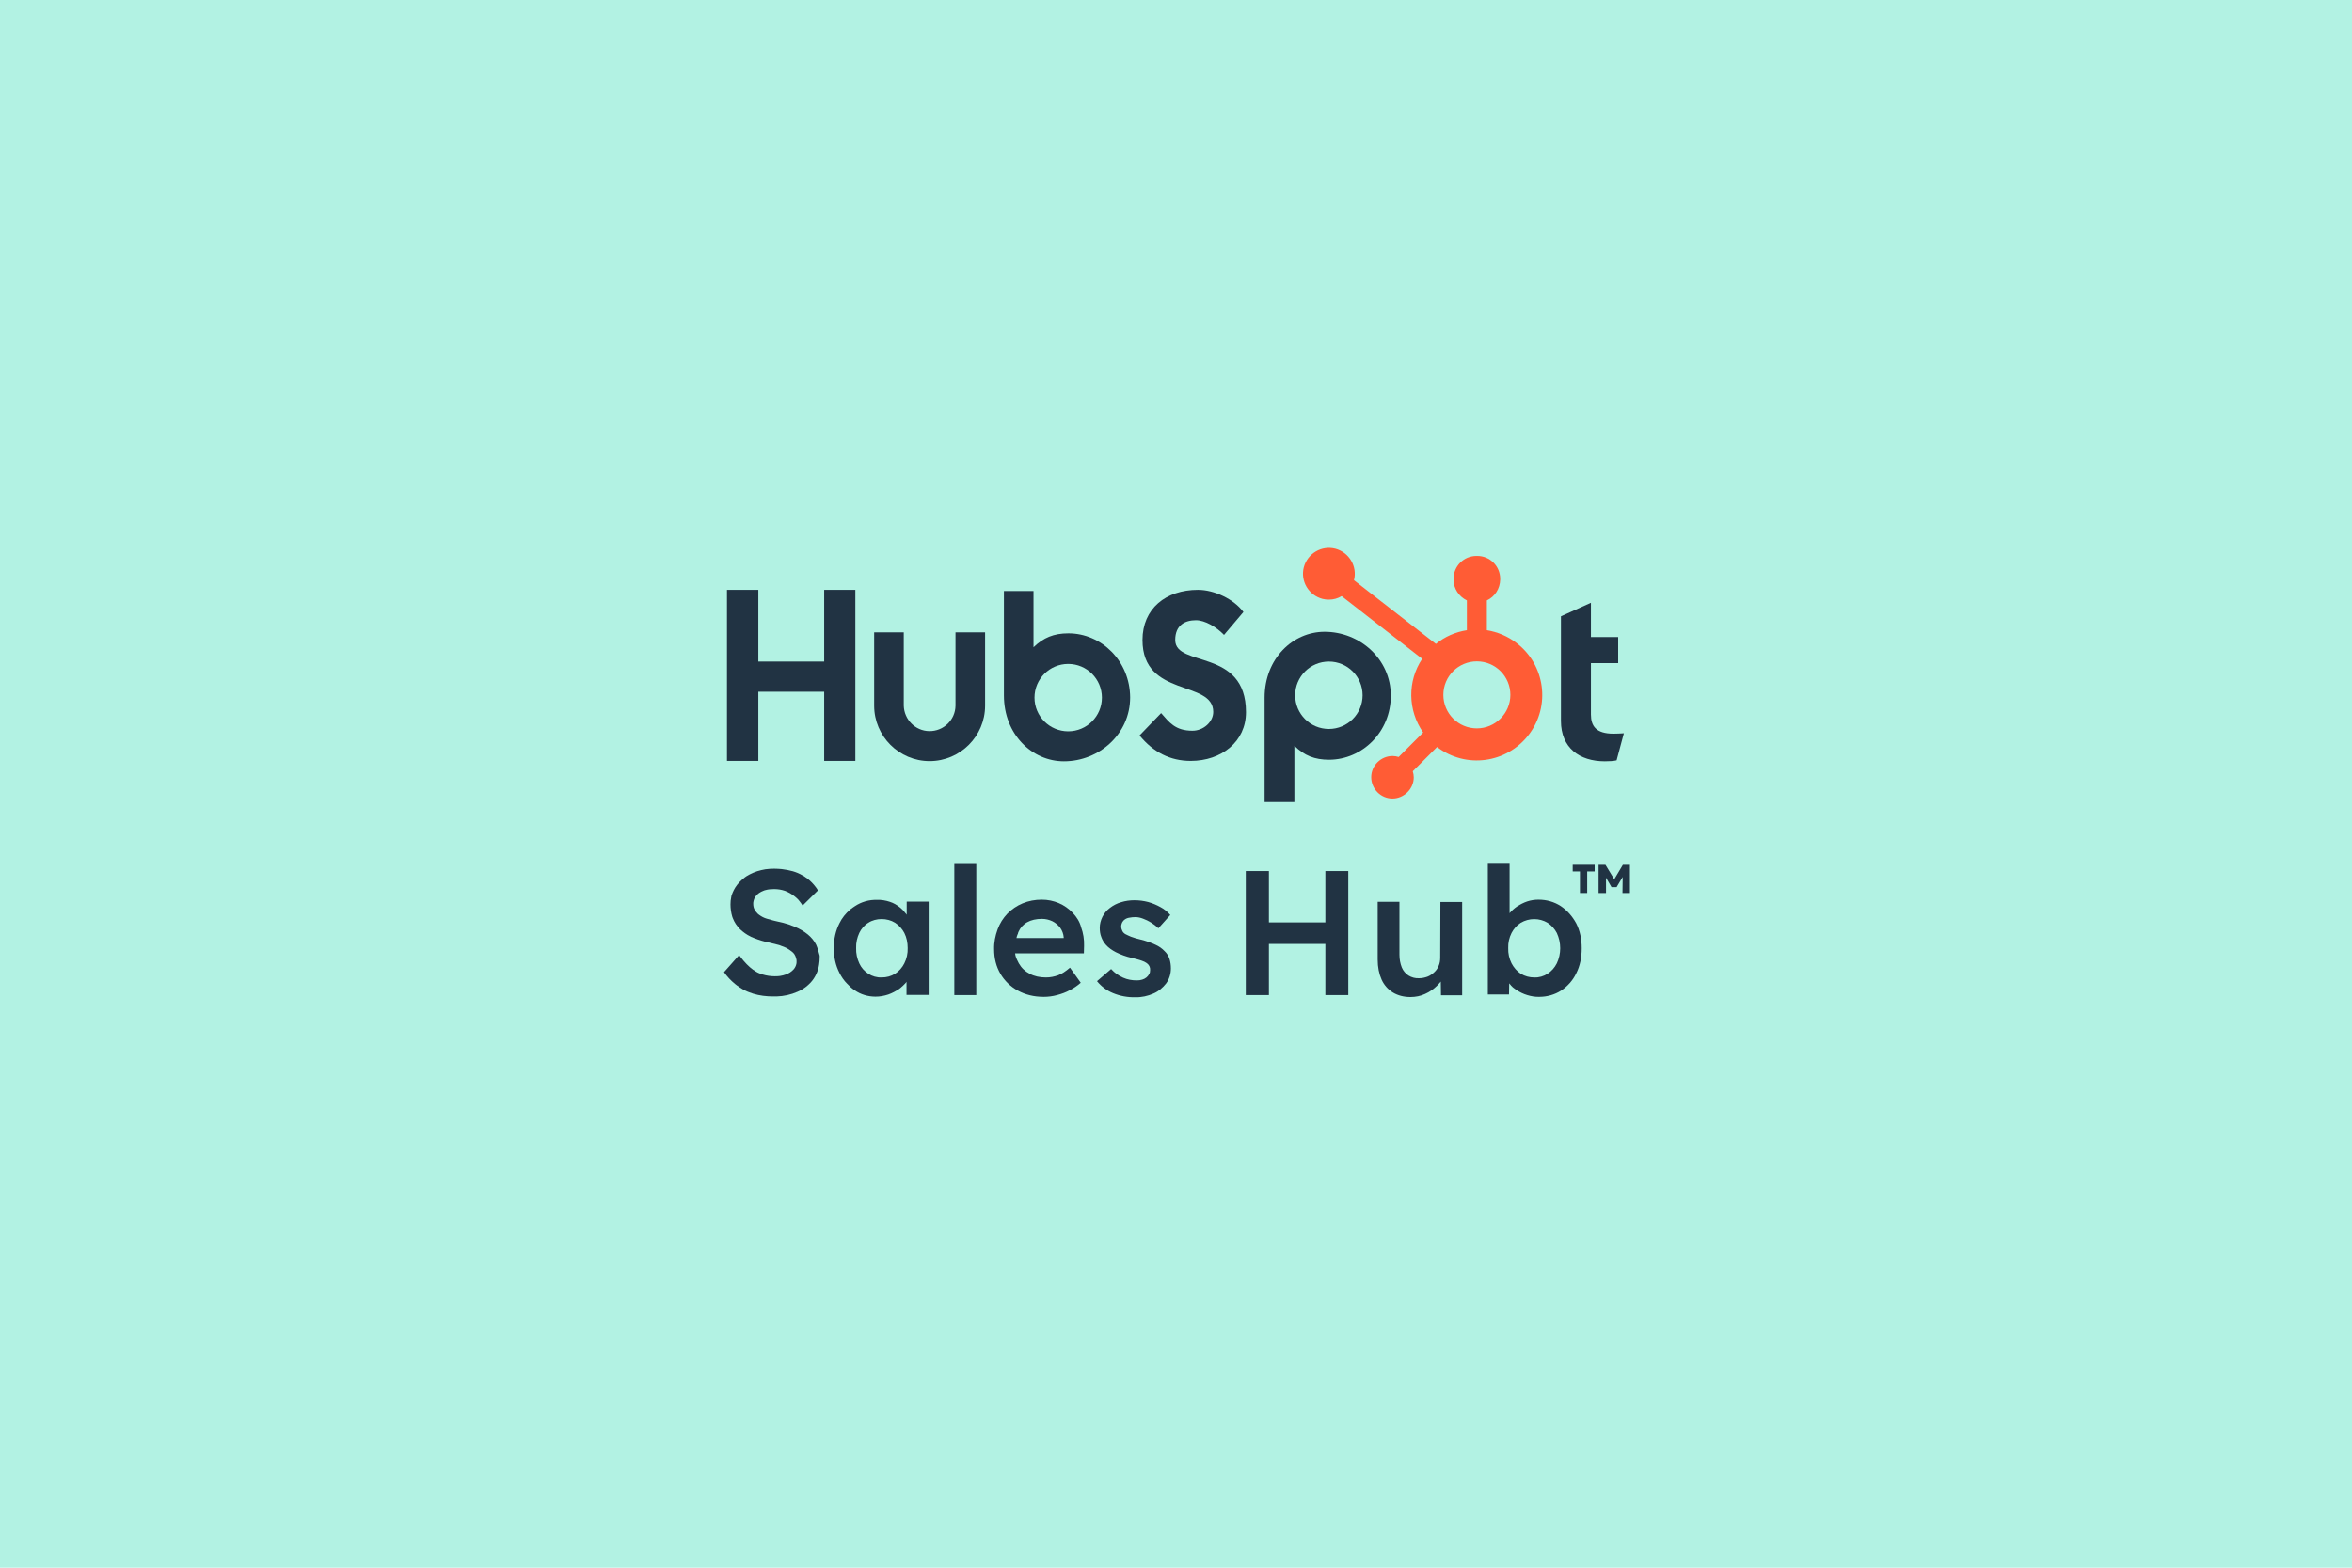 <?xml version="1.0" encoding="utf-8"?>
<!-- Generator: Adobe Illustrator 27.0.0, SVG Export Plug-In . SVG Version: 6.00 Build 0)  -->
<svg version="1.1" id="Layer_1" xmlns="http://www.w3.org/2000/svg" xmlns:xlink="http://www.w3.org/1999/xlink" x="0px" y="0px"
	 viewBox="0 0 1200 800" style="enable-background:new 0 0 1200 800;" xml:space="preserve">
<style type="text/css">
	.st0{fill:#B2F2E3;}
	.st1{fill:#213343;}
	.st2{fill:#FF5C35;}
</style>
<g>
	<rect class="st0" width="1200" height="800"/>
</g>
<g>
	<path class="st1" d="M416.4,482.1c-1-2-2.5-3.8-4.2-5.2c-2.1-1.7-4.3-3-6.8-4c-1-0.4-2-0.8-3.1-1.2c-1.9-0.6-3.9-1.1-5.8-1.5
		c-0.7-0.2-1.5-0.3-2.1-0.5c-1.1-0.3-2.2-0.6-3.2-0.9c-1.4-0.4-2.7-1.1-3.8-1.9c-0.5-0.3-0.9-0.7-1.3-1.2c-0.4-0.4-0.7-0.8-1-1.3
		c-0.6-1-0.8-2.1-0.8-3.2c0-0.4,0-0.8,0.1-1.1c0.2-1.1,0.6-2.1,1.3-2.9c0.5-0.6,1-1.1,1.6-1.5c0.7-0.5,1.4-0.8,2.1-1.1
		c0.4-0.2,0.8-0.3,1.2-0.4c1.4-0.4,2.9-0.5,4.4-0.5c1.9,0,3.7,0.3,5.5,0.9c1.8,0.7,3.4,1.6,4.9,2.8c0.2,0.2,0.4,0.3,0.6,0.5
		c0.4,0.3,0.7,0.7,1.1,1c0.2,0.2,0.3,0.4,0.5,0.6c0.7,0.8,1.3,1.7,1.9,2.6l0,0l7.8-7.7c-0.3-0.6-0.7-1.2-1.1-1.7
		c-1.2-1.6-2.6-3.1-4.2-4.3c-0.5-0.4-1.1-0.8-1.7-1.2c-0.3-0.2-0.6-0.4-0.9-0.5c-1.5-0.9-3.2-1.6-4.9-2.1c-1.9-0.5-3.8-0.9-5.7-1.1
		c-1.2-0.1-2.5-0.2-3.8-0.2l0,0c-1.5,0-3,0.1-4.5,0.3c-1.4,0.2-2.8,0.6-4.2,1c-1.3,0.4-2.6,1-3.8,1.6c-1.2,0.6-2.3,1.3-3.3,2.2
		c-0.3,0.2-0.5,0.4-0.7,0.6c-1.7,1.5-3.1,3.2-4.1,5.2c-0.4,0.8-0.8,1.7-1.1,2.6c-0.1,0.3-0.2,0.6-0.2,0.9c-0.3,1.3-0.4,2.5-0.4,3.8
		c0,2.1,0.3,4.3,0.9,6.3c0.1,0.3,0.2,0.5,0.3,0.8c0.8,2.1,2.1,4,3.7,5.6c1.6,1.5,3.4,2.8,5.3,3.7c0.3,0.2,0.6,0.3,0.9,0.4
		s0.6,0.3,0.9,0.4c2.5,1,5.1,1.8,7.7,2.3c1.7,0.4,3.3,0.8,4.8,1.2c0.5,0.1,0.9,0.3,1.4,0.5c0.9,0.3,1.7,0.6,2.5,1
		c1,0.5,2,1.2,2.9,1.9c0.2,0.2,0.4,0.4,0.6,0.5c0.5,0.5,0.9,1.1,1.2,1.8c0.3,0.7,0.5,1.4,0.6,2.1c0,0.3,0,0.5,0,0.8
		c0,0.4,0,0.7-0.1,1.1c-0.2,1-0.7,2-1.4,2.8c-1.1,1.2-2.5,2.1-4,2.6c-0.9,0.3-1.8,0.6-2.7,0.7c-0.2,0-0.5,0.1-0.7,0.1
		c-0.7,0.1-1.5,0.1-2.2,0.1c-2.1,0-4.2-0.3-6.2-0.9c-1.2-0.4-2.3-0.8-3.3-1.4c-2.1-1.2-4.3-3.1-6.5-5.7c-0.7-0.9-1.5-1.8-2.2-2.8
		l0,0l-7.7,8.7c1.6,2.3,3.5,4.3,5.7,6.1c0.3,0.2,0.6,0.5,0.9,0.7c0.9,0.7,1.9,1.3,2.9,1.9c1.7,1,3.5,1.7,5.4,2.3
		c3.3,1,6.7,1.4,10.1,1.4c0.6,0,1.2,0,1.8,0c3.7-0.1,7.3-0.9,10.7-2.4c0.4-0.2,0.9-0.4,1.3-0.6c2-1,3.8-2.4,5.4-4.1
		c2.3-2.5,3.8-5.7,4.3-9.1c0.2-1.2,0.3-2.5,0.3-3.7c0-0.3,0-0.6,0-0.9C417.7,485.9,417.2,483.9,416.4,482.1z"/>
	<path class="st1" d="M462.6,466.8c-0.2-0.3-0.4-0.6-0.7-0.9c0,0,0-0.1-0.1-0.1c-0.2-0.3-0.5-0.6-0.7-0.9l-0.1-0.1
		c-0.2-0.3-0.5-0.5-0.8-0.8l-0.1-0.1c-0.3-0.3-0.6-0.5-0.9-0.8c-1.6-1.3-3.3-2.3-5.2-2.9c-2.1-0.7-4.4-1.1-6.6-1
		c-4-0.1-7.9,1-11.2,3.2c-0.8,0.5-1.6,1.1-2.4,1.7c-2.3,2-4.2,4.3-5.5,7c-1.9,3.7-2.9,8-2.9,12.7c0,4.8,1,9,2.9,12.7
		c1,2,2.3,3.9,3.9,5.5c1.1,1.2,2.4,2.4,3.8,3.3c3.1,2.2,6.9,3.3,10.7,3.3c2.2,0,4.4-0.4,6.5-1.1c2-0.7,3.8-1.7,5.5-2.8
		c0.4-0.3,0.7-0.5,1-0.8l0.1-0.1c0.3-0.3,0.6-0.5,0.9-0.8l0.1-0.1c0.3-0.3,0.6-0.6,0.9-0.9l0,0c0.3-0.3,0.6-0.6,0.8-1v6.7h11.3
		v-47.6h-11.2L462.6,466.8L462.6,466.8z M456.7,496.9c-2.1,1.3-4.4,1.9-6.9,1.9c-2.4,0.1-4.8-0.6-6.8-1.9s-3.6-3.1-4.6-5.3
		c-1.1-2.4-1.7-5.1-1.6-7.8c-0.1-2.7,0.5-5.3,1.6-7.7c1-2.1,2.6-4,4.6-5.2c2-1.3,4.4-1.9,6.8-1.9s4.8,0.6,6.9,1.9
		c2,1.3,3.6,3.1,4.7,5.2c1.2,2.4,1.7,5,1.7,7.7c0.1,2.7-0.5,5.4-1.7,7.8C460.3,493.8,458.7,495.6,456.7,496.9z"/>
	<rect x="486.9" y="440.9" class="st1" width="11.2" height="66.9"/>
	<path class="st1" d="M547.3,465.8c-2-2.1-4.4-3.8-7-4.9c-2.8-1.2-5.7-1.8-8.8-1.8c-3.4,0-6.7,0.6-9.8,1.9c-2.9,1.2-5.5,3-7.7,5.2
		c-2.2,2.3-3.9,5-5,8c-1.2,3.3-1.9,6.7-1.8,10.2c0,4.7,1.1,8.9,3.2,12.5c2.1,3.6,5.2,6.6,8.9,8.6c3.8,2.1,8.2,3.2,13.2,3.2
		c2.3,0,4.6-0.3,6.8-0.9c2.3-0.6,4.5-1.4,6.5-2.5c2-1,3.9-2.3,5.6-3.8l-5.5-7.7c-2.2,1.9-4.2,3.2-6.1,3.9c-2,0.7-4,1.1-6.1,1.1
		c-3.2,0-6-0.6-8.4-1.9c-2.3-1.2-4.2-3-5.5-5.3c-0.1-0.2-0.3-0.5-0.4-0.8l-0.1-0.2c-0.1-0.2-0.2-0.4-0.3-0.6s-0.1-0.3-0.2-0.4
		c-0.1-0.2-0.1-0.3-0.2-0.5c-0.1-0.2-0.1-0.3-0.2-0.5c0-0.1,0-0.2-0.1-0.2c-0.2-0.6-0.3-1.3-0.4-1.9H553l0.1-3.9
		c0.1-3.2-0.4-6.4-1.5-9.4C550.9,470.4,549.3,467.9,547.3,465.8z M524.1,470.6c2-1.1,4.5-1.7,7.5-1.7c1.8,0,3.6,0.4,5.3,1.2
		c1.6,0.8,2.9,1.9,4,3.3c1,1.4,1.7,3.2,1.8,4.9v0.4h-24.1c0.1-0.6,0.3-1.2,0.5-1.7c0-0.1,0-0.1,0.1-0.2c0.1-0.2,0.2-0.4,0.2-0.6
		s0.2-0.5,0.3-0.8C520.5,473.5,522.1,471.7,524.1,470.6z"/>
	<path class="st1" d="M594.2,485.4c-1.3-1.4-2.9-2.5-4.7-3.3c-2.4-1.1-4.9-2-7.4-2.6c-1.8-0.4-3.5-0.9-5.1-1.5c-1-0.4-2-0.9-3-1.4
		c-0.6-0.4-1.1-0.9-1.4-1.6c-0.3-0.6-0.5-1.3-0.6-2c0-0.8,0.2-1.5,0.5-2.2c0.3-0.6,0.8-1.2,1.4-1.6c0.7-0.5,1.5-0.8,2.3-0.9
		c1-0.2,2-0.3,3.1-0.3c1.3,0,2.6,0.3,3.9,0.8c1.4,0.5,2.8,1.2,4.1,2s2.6,1.8,3.7,2.9l6.1-6.8c-1.4-1.6-3.1-3-5-4
		c-2-1.1-4.1-2-6.3-2.6c-2.3-0.6-4.6-0.9-7-0.9c-2.3,0-4.6,0.3-6.8,1c-2.1,0.6-4,1.6-5.7,2.9c-1.6,1.2-2.9,2.7-3.8,4.5
		c-0.9,1.8-1.4,3.7-1.4,5.7c0,1.6,0.2,3.2,0.8,4.7c0.5,1.4,1.3,2.8,2.3,3.9c1.4,1.6,3.2,2.8,5.1,3.8c2.6,1.3,5.3,2.3,8.1,2.9
		c1.7,0.4,3.4,0.9,5,1.4c1,0.3,2,0.8,2.8,1.4c1.1,0.8,1.7,2.1,1.6,3.4c0,0.7-0.1,1.5-0.5,2.1c-0.3,0.6-0.8,1.2-1.4,1.7
		c-0.6,0.5-1.4,0.9-2.1,1.1c-0.9,0.3-1.8,0.4-2.8,0.4c-2.4,0-4.8-0.4-7-1.4c-2.3-1-4.4-2.5-6.1-4.4l-7.2,6.2c2.2,2.7,5,4.8,8.2,6.1
		c3.6,1.5,7.5,2.2,11.3,2.1c3.2,0.1,6.4-0.6,9.3-1.9c2.6-1.1,4.8-3,6.5-5.2c1.6-2.2,2.4-4.9,2.4-7.6c0-1.6-0.2-3.2-0.7-4.8
		C596.1,487.7,595.3,486.4,594.2,485.4z"/>
	<polygon class="st1" points="676.2,470.7 647.4,470.7 647.4,444.5 635.6,444.5 635.6,507.8 647.4,507.8 647.4,481.7 676.2,481.7 
		676.2,507.8 687.9,507.8 687.9,444.5 676.2,444.5 	"/>
	<path class="st1" d="M734.8,488.7c0,1.4-0.2,2.9-0.8,4.2c-0.5,1.3-1.3,2.4-2.3,3.3s-2.1,1.7-3.4,2.2c-1.4,0.5-2.8,0.8-4.3,0.8
		c-1.9,0.1-3.8-0.4-5.4-1.4c-1.5-1-2.7-2.4-3.4-4.1c-0.8-2-1.2-4.2-1.2-6.5v-27h-11.1v29.4c0,4,0.7,7.4,2,10.3
		c1.2,2.7,3.2,5,5.8,6.6c2.5,1.5,5.5,2.3,8.9,2.3c2.6,0,5.2-0.5,7.5-1.6c2.3-1,4.4-2.5,6.1-4.2c0.2-0.2,0.4-0.4,0.6-0.6l0.2-0.2
		c0.1-0.2,0.3-0.3,0.4-0.5c0.1-0.1,0.1-0.1,0.2-0.2c0.2-0.2,0.3-0.4,0.5-0.6l0,0l0.1,7H746v-47.6h-11.1L734.8,488.7L734.8,488.7z"/>
	<path class="st1" d="M796.2,462.3c-3.3-2.1-7.1-3.2-11.3-3.2c-1.9,0-3.9,0.3-5.7,0.9s-3.5,1.5-5.1,2.5c-1.5,1-2.8,2.2-3.9,3.5v0.1
		v-25.3h-11.1v66.7h10.8l0.1-5.7l0,0c0.2,0.3,0.5,0.6,0.8,0.9v0.1c0.3,0.3,0.5,0.5,0.8,0.8l0.1,0.1c0.3,0.3,0.6,0.5,0.9,0.7l0.1,0.1
		c0.3,0.2,0.7,0.5,1,0.7c1.7,1.1,3.5,2,5.5,2.6s4.1,1,6.2,0.9c3.9,0,7.8-1.1,11.1-3.2c3.3-2.2,6-5.2,7.7-8.8c1.9-3.7,2.8-8,2.8-12.8
		c0-4.7-0.9-9-2.8-12.7C802.2,467.5,799.5,464.5,796.2,462.3z M794.3,491.6c-1.1,2.2-2.7,4-4.7,5.3s-4.4,2-6.8,1.9
		c-2.4,0-4.8-0.6-6.9-1.9c-2-1.3-3.6-3.2-4.7-5.3c-1.2-2.4-1.8-5.1-1.7-7.8c-0.1-2.7,0.5-5.3,1.7-7.7c1.1-2.1,2.7-4,4.7-5.2
		c4.2-2.5,9.5-2.5,13.7,0c2,1.3,3.6,3.1,4.7,5.2C796.6,481.1,796.6,486.7,794.3,491.6L794.3,491.6z"/>
	<polygon class="st1" points="802.4,444.7 806.1,444.7 806.1,455.7 809.8,455.7 809.8,444.7 813.6,444.7 813.6,441.3 802.4,441.3 	
		"/>
	<polygon class="st1" points="828,441.3 823.6,448.7 819.1,441.3 815.6,441.3 815.6,455.7 819.4,455.7 819.4,447.9 822.2,452.7 
		824.8,452.7 827.9,447.5 827.8,455.7 831.6,455.7 831.6,441.3 	"/>
	<polygon class="st1" points="420.5,353 386.9,353 386.9,388.3 370.9,388.3 370.9,301 386.9,301 386.9,337.6 420.5,337.6 420.5,301 
		436.4,301 436.4,388.3 420.5,388.3 	"/>
	<path class="st1" d="M487.5,360.1c-0.1,7.3-6.1,13.1-13.4,13c-7.1-0.1-12.8-5.9-13-13v-37.4H446v37.4c0,15.6,12.7,28.3,28.3,28.3
		c15.6,0,28.3-12.7,28.3-28.3v-37.4h-15.1L487.5,360.1L487.5,360.1z"/>
	<path class="st1" d="M599.6,326.6c0-7.7,5.1-10.1,10.6-10.1c4.5,0,10.4,3.4,14.3,7.5l9.9-11.7c-5-6.7-15-11.3-23.2-11.3
		c-16.4,0-28.3,9.6-28.3,25.6c0,29.6,36.1,20.2,36.1,36.7c0,5.1-5,9.6-10.6,9.6c-8.9,0-11.9-4.4-16-9l-11,11.4
		c7,8.6,15.7,13,26.1,13c15.6,0,28.2-9.7,28.2-24.9C635.7,330.6,599.6,340.8,599.6,326.6z"/>
	<path class="st1" d="M823.2,374.4c-8.9,0-11.5-3.9-11.5-9.8v-26.2h13.9v-13.3h-13.9v-17.5l-15.3,6.9v53.4
		c0,13.7,9.4,20.6,22.4,20.6c1.9,0,4.6-0.1,6-0.5l3.7-13.8C826.8,374.3,824.9,374.4,823.2,374.4z"/>
	<path class="st1" d="M545.1,323.2c-7.5,0-12.7,2.2-17.8,7.1v-28.7h-15.1v53.3c0,19.9,14.4,33.6,30.6,33.6c18,0,33.8-13.9,33.8-32.6
		C576.5,337.3,562,323.2,545.1,323.2z M545,373.2c-9.5,0-17.2-7.7-17.2-17.2s7.7-17.2,17.2-17.2s17.2,7.7,17.2,17.2l0,0
		C562.2,365.5,554.5,373.2,545,373.2z"/>
	<path class="st1" d="M709.6,355c0-18.7-15.8-32.6-33.8-32.6c-16.2,0-30.6,13.7-30.6,33.6v53.3h15.2v-28.7c5.1,5,10.3,7.1,17.8,7.1
		C695.1,387.6,709.6,373.5,709.6,355z M695.2,354.8c0,9.5-7.7,17.2-17.2,17.2s-17.2-7.7-17.2-17.2s7.7-17.2,17.2-17.2l0,0
		C687.5,337.6,695.2,345.3,695.2,354.8L695.2,354.8L695.2,354.8z"/>
	<path class="st2" d="M758.6,321.6v-15.2c4.1-1.9,6.7-6,6.8-10.6v-0.4c0-6.5-5.2-11.7-11.7-11.7h-0.4c-6.5,0-11.7,5.2-11.7,11.7v0.4
		c0,4.5,2.7,8.6,6.8,10.6v15.2c-5.8,0.9-11.3,3.3-15.8,7l-41.8-32.5c1.8-7-2.4-14.2-9.5-16.1c-7-1.8-14.2,2.4-16.1,9.5
		c-1.8,7,2.4,14.2,9.5,16.1c1.1,0.3,2.2,0.4,3.3,0.4c2.3,0,4.5-0.6,6.5-1.8l41.1,32c-7.6,11.4-7.4,26.3,0.5,37.6l-12.5,12.5
		c-1-0.3-2-0.5-3.1-0.5c-6,0-10.9,4.9-10.9,10.8c0,6,4.9,10.9,10.8,10.9s10.9-4.9,10.9-10.8l0,0c0-1.1-0.2-2.1-0.5-3.1l12.4-12.4
		c14.6,11.2,35.6,8.4,46.8-6.3c11.2-14.6,8.4-35.6-6.3-46.8C769.3,324.7,764.1,322.5,758.6,321.6L758.6,321.6z M753.5,371.7
		c-9.5,0-17.1-7.7-17.1-17.1c0-9.5,7.7-17.1,17.1-17.1c9.5,0,17.1,7.7,17.1,17.1S762.9,371.7,753.5,371.7L753.5,371.7z"/>
</g>
</svg>
